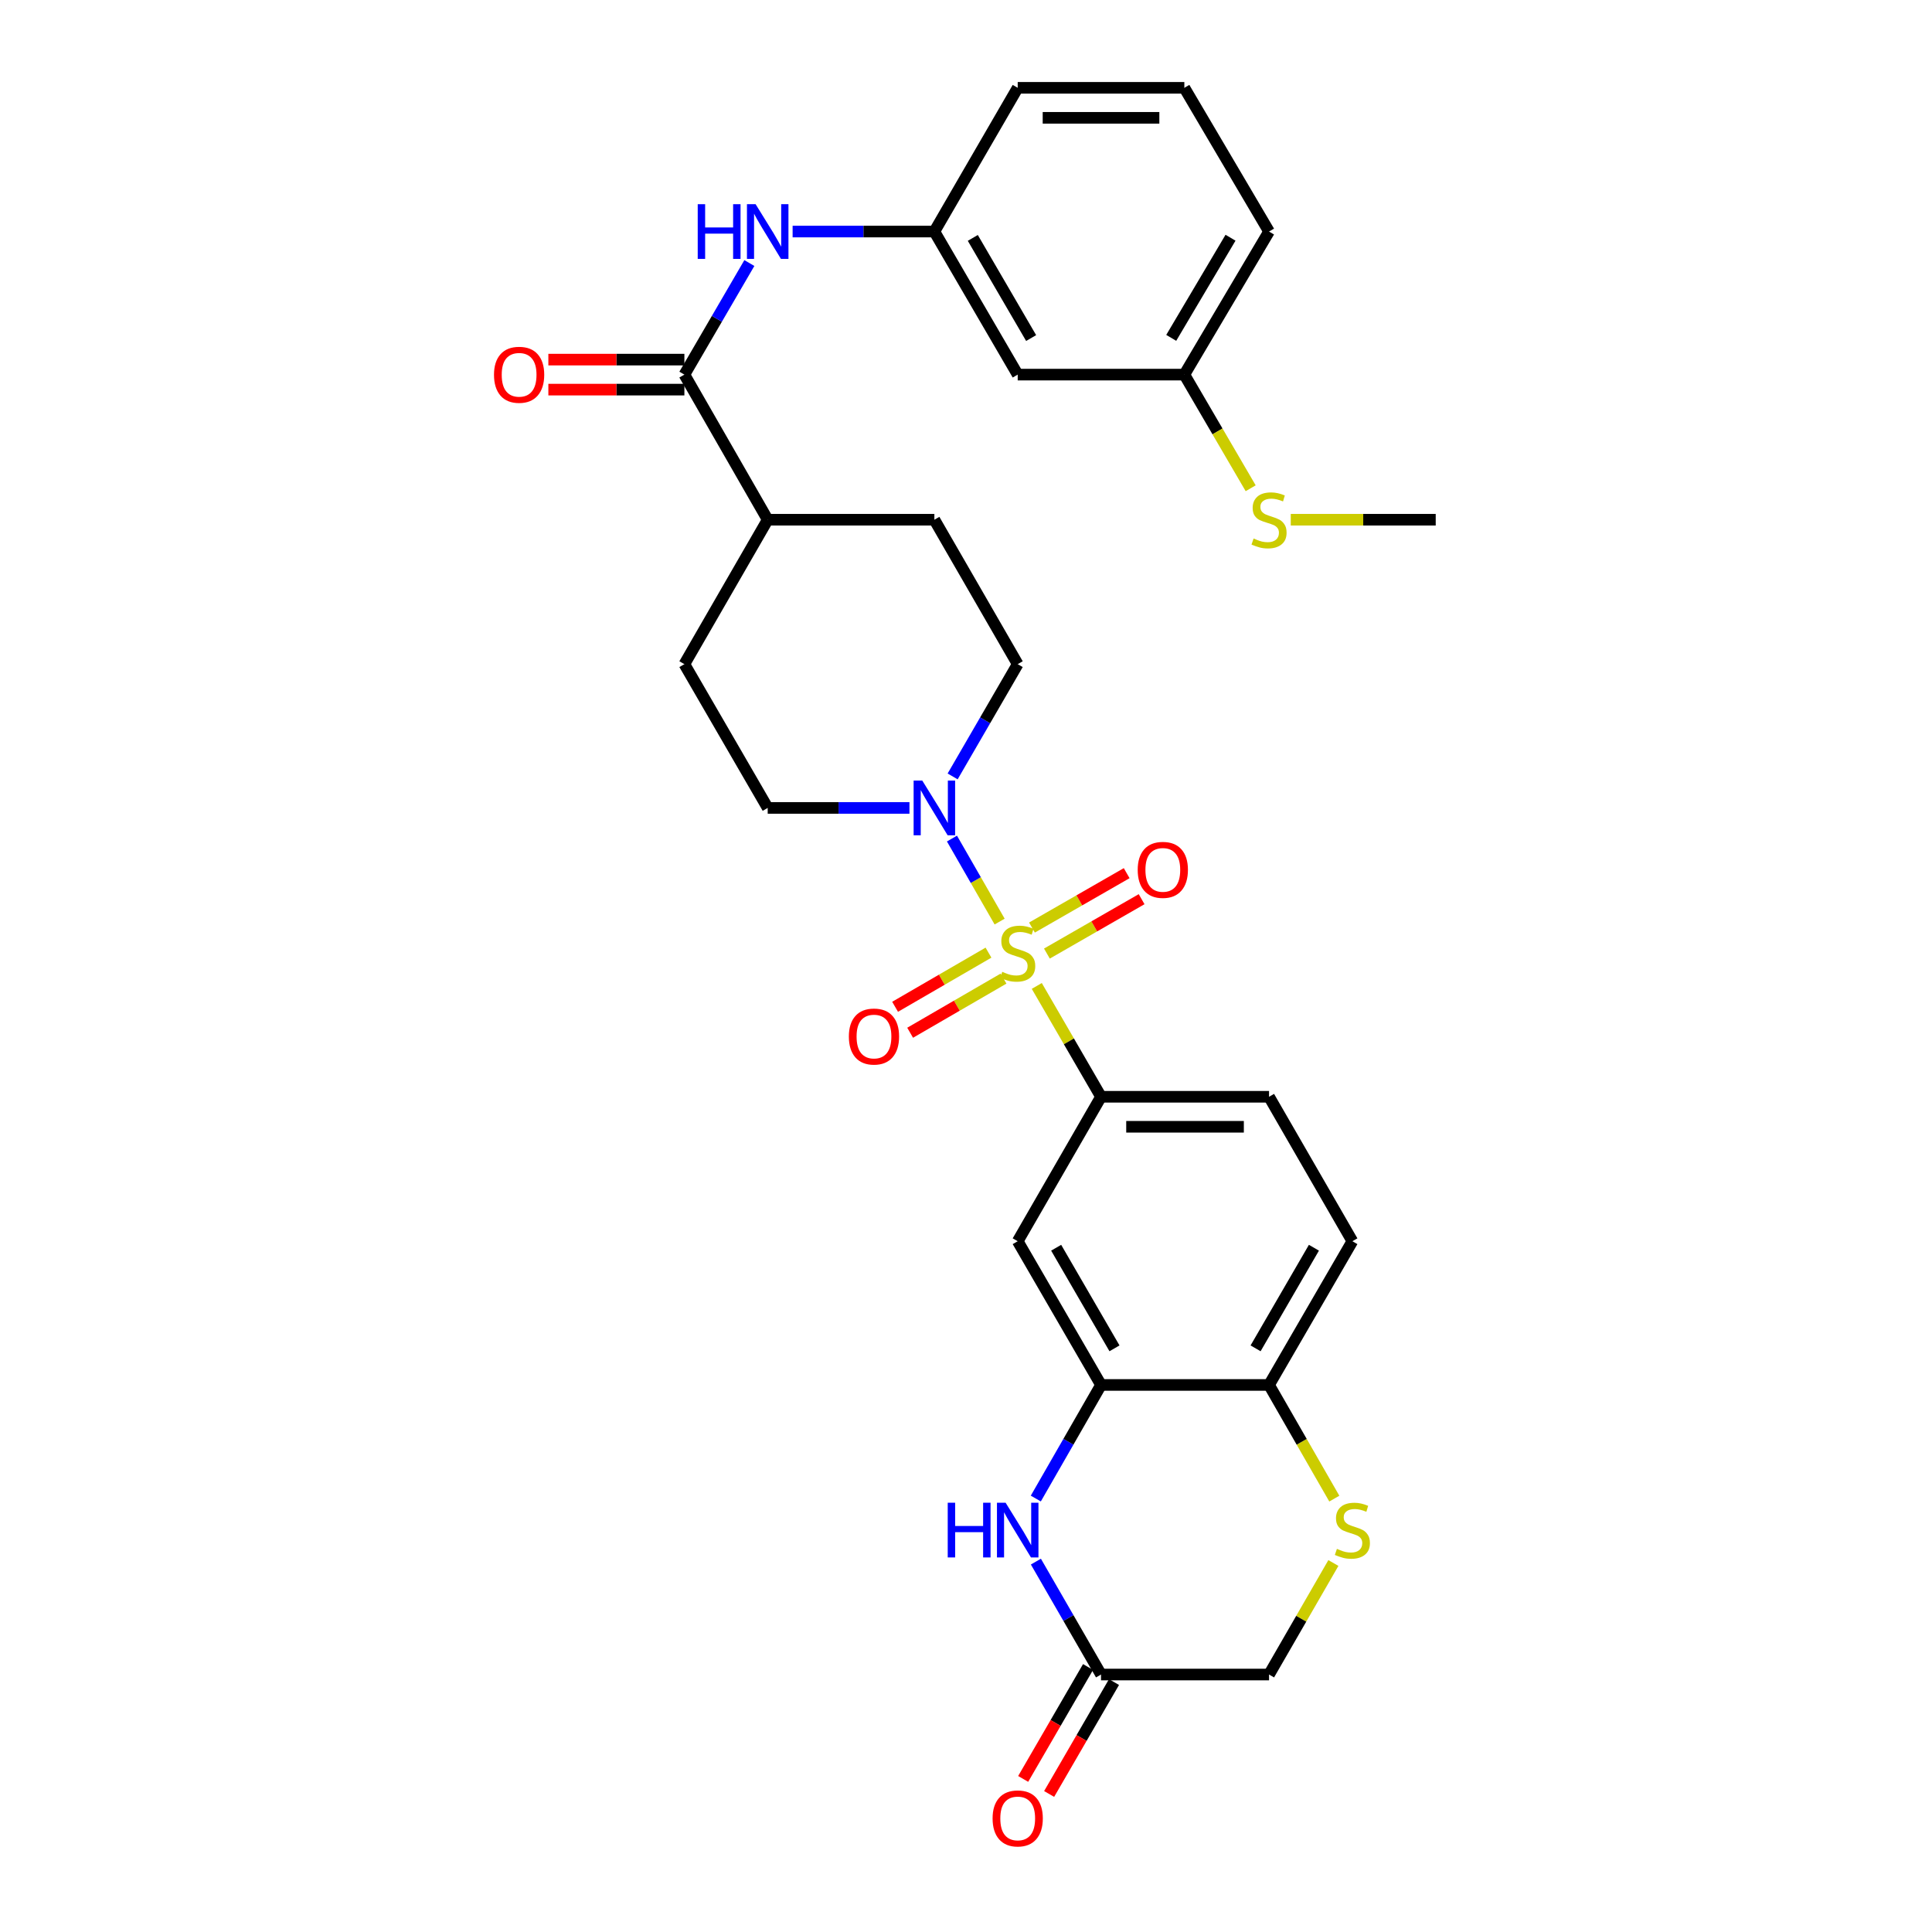 <?xml version='1.0' encoding='iso-8859-1'?>
<svg version='1.1' baseProfile='full'
              xmlns='http://www.w3.org/2000/svg'
                      xmlns:rdkit='http://www.rdkit.org/xml'
                      xmlns:xlink='http://www.w3.org/1999/xlink'
                  xml:space='preserve'
width='1000px' height='1000px' viewBox='0 0 1000 1000'>
<!-- END OF HEADER -->
<rect style='opacity:1.0;fill:#FFFFFF;stroke:none' width='1000' height='1000' x='0' y='0'> </rect>
<path class='bond-0' d='M 517.411,477.007 L 505.073,455.522' style='fill:none;fill-rule:evenodd;stroke:#CCCC00;stroke-width:6px;stroke-linecap:butt;stroke-linejoin:miter;stroke-opacity:1' />
<path class='bond-0' d='M 505.073,455.522 L 492.734,434.037' style='fill:none;fill-rule:evenodd;stroke:#0000FF;stroke-width:6px;stroke-linecap:butt;stroke-linejoin:miter;stroke-opacity:1' />
<path class='bond-1' d='M 536.635,510.322 L 553.262,539.005' style='fill:none;fill-rule:evenodd;stroke:#CCCC00;stroke-width:6px;stroke-linecap:butt;stroke-linejoin:miter;stroke-opacity:1' />
<path class='bond-1' d='M 553.262,539.005 L 569.888,567.688' style='fill:none;fill-rule:evenodd;stroke:#000000;stroke-width:6px;stroke-linecap:butt;stroke-linejoin:miter;stroke-opacity:1' />
<path class='bond-10' d='M 511.638,493.085 L 487.468,507.099' style='fill:none;fill-rule:evenodd;stroke:#CCCC00;stroke-width:6px;stroke-linecap:butt;stroke-linejoin:miter;stroke-opacity:1' />
<path class='bond-10' d='M 487.468,507.099 L 463.298,521.113' style='fill:none;fill-rule:evenodd;stroke:#FF0000;stroke-width:6px;stroke-linecap:butt;stroke-linejoin:miter;stroke-opacity:1' />
<path class='bond-10' d='M 519.428,506.522 L 495.258,520.535' style='fill:none;fill-rule:evenodd;stroke:#CCCC00;stroke-width:6px;stroke-linecap:butt;stroke-linejoin:miter;stroke-opacity:1' />
<path class='bond-10' d='M 495.258,520.535 L 471.088,534.549' style='fill:none;fill-rule:evenodd;stroke:#FF0000;stroke-width:6px;stroke-linecap:butt;stroke-linejoin:miter;stroke-opacity:1' />
<path class='bond-11' d='M 541.876,493.569 L 566.388,479.492' style='fill:none;fill-rule:evenodd;stroke:#CCCC00;stroke-width:6px;stroke-linecap:butt;stroke-linejoin:miter;stroke-opacity:1' />
<path class='bond-11' d='M 566.388,479.492 L 590.9,465.415' style='fill:none;fill-rule:evenodd;stroke:#FF0000;stroke-width:6px;stroke-linecap:butt;stroke-linejoin:miter;stroke-opacity:1' />
<path class='bond-11' d='M 534.141,480.1 L 558.653,466.024' style='fill:none;fill-rule:evenodd;stroke:#CCCC00;stroke-width:6px;stroke-linecap:butt;stroke-linejoin:miter;stroke-opacity:1' />
<path class='bond-11' d='M 558.653,466.024 L 583.166,451.947' style='fill:none;fill-rule:evenodd;stroke:#FF0000;stroke-width:6px;stroke-linecap:butt;stroke-linejoin:miter;stroke-opacity:1' />
<path class='bond-13' d='M 470.732,418.181 L 434.047,418.181' style='fill:none;fill-rule:evenodd;stroke:#0000FF;stroke-width:6px;stroke-linecap:butt;stroke-linejoin:miter;stroke-opacity:1' />
<path class='bond-13' d='M 434.047,418.181 L 397.361,418.181' style='fill:none;fill-rule:evenodd;stroke:#000000;stroke-width:6px;stroke-linecap:butt;stroke-linejoin:miter;stroke-opacity:1' />
<path class='bond-14' d='M 493.083,401.871 L 509.923,372.82' style='fill:none;fill-rule:evenodd;stroke:#0000FF;stroke-width:6px;stroke-linecap:butt;stroke-linejoin:miter;stroke-opacity:1' />
<path class='bond-14' d='M 509.923,372.82 L 526.763,343.769' style='fill:none;fill-rule:evenodd;stroke:#000000;stroke-width:6px;stroke-linecap:butt;stroke-linejoin:miter;stroke-opacity:1' />
<path class='bond-5' d='M 569.888,567.688 L 526.763,642.454' style='fill:none;fill-rule:evenodd;stroke:#000000;stroke-width:6px;stroke-linecap:butt;stroke-linejoin:miter;stroke-opacity:1' />
<path class='bond-17' d='M 569.888,567.688 L 656.855,567.688' style='fill:none;fill-rule:evenodd;stroke:#000000;stroke-width:6px;stroke-linecap:butt;stroke-linejoin:miter;stroke-opacity:1' />
<path class='bond-17' d='M 582.933,583.219 L 643.81,583.219' style='fill:none;fill-rule:evenodd;stroke:#000000;stroke-width:6px;stroke-linecap:butt;stroke-linejoin:miter;stroke-opacity:1' />
<path class='bond-2' d='M 536.135,775.643 L 553.012,746.246' style='fill:none;fill-rule:evenodd;stroke:#0000FF;stroke-width:6px;stroke-linecap:butt;stroke-linejoin:miter;stroke-opacity:1' />
<path class='bond-2' d='M 553.012,746.246 L 569.888,716.849' style='fill:none;fill-rule:evenodd;stroke:#000000;stroke-width:6px;stroke-linecap:butt;stroke-linejoin:miter;stroke-opacity:1' />
<path class='bond-7' d='M 536.175,808.287 L 553.032,837.511' style='fill:none;fill-rule:evenodd;stroke:#0000FF;stroke-width:6px;stroke-linecap:butt;stroke-linejoin:miter;stroke-opacity:1' />
<path class='bond-7' d='M 553.032,837.511 L 569.888,866.735' style='fill:none;fill-rule:evenodd;stroke:#000000;stroke-width:6px;stroke-linecap:butt;stroke-linejoin:miter;stroke-opacity:1' />
<path class='bond-3' d='M 569.888,716.849 L 526.763,642.454' style='fill:none;fill-rule:evenodd;stroke:#000000;stroke-width:6px;stroke-linecap:butt;stroke-linejoin:miter;stroke-opacity:1' />
<path class='bond-3' d='M 576.857,697.9 L 546.669,645.824' style='fill:none;fill-rule:evenodd;stroke:#000000;stroke-width:6px;stroke-linecap:butt;stroke-linejoin:miter;stroke-opacity:1' />
<path class='bond-31' d='M 569.888,716.849 L 656.855,716.849' style='fill:none;fill-rule:evenodd;stroke:#000000;stroke-width:6px;stroke-linecap:butt;stroke-linejoin:miter;stroke-opacity:1' />
<path class='bond-4' d='M 354.236,193.9 L 397.361,269.011' style='fill:none;fill-rule:evenodd;stroke:#000000;stroke-width:6px;stroke-linecap:butt;stroke-linejoin:miter;stroke-opacity:1' />
<path class='bond-8' d='M 354.236,193.9 L 371.051,165.026' style='fill:none;fill-rule:evenodd;stroke:#000000;stroke-width:6px;stroke-linecap:butt;stroke-linejoin:miter;stroke-opacity:1' />
<path class='bond-8' d='M 371.051,165.026 L 387.867,136.152' style='fill:none;fill-rule:evenodd;stroke:#0000FF;stroke-width:6px;stroke-linecap:butt;stroke-linejoin:miter;stroke-opacity:1' />
<path class='bond-16' d='M 354.236,186.134 L 319.033,186.134' style='fill:none;fill-rule:evenodd;stroke:#000000;stroke-width:6px;stroke-linecap:butt;stroke-linejoin:miter;stroke-opacity:1' />
<path class='bond-16' d='M 319.033,186.134 L 283.831,186.134' style='fill:none;fill-rule:evenodd;stroke:#FF0000;stroke-width:6px;stroke-linecap:butt;stroke-linejoin:miter;stroke-opacity:1' />
<path class='bond-16' d='M 354.236,201.665 L 319.033,201.665' style='fill:none;fill-rule:evenodd;stroke:#000000;stroke-width:6px;stroke-linecap:butt;stroke-linejoin:miter;stroke-opacity:1' />
<path class='bond-16' d='M 319.033,201.665 L 283.831,201.665' style='fill:none;fill-rule:evenodd;stroke:#FF0000;stroke-width:6px;stroke-linecap:butt;stroke-linejoin:miter;stroke-opacity:1' />
<path class='bond-6' d='M 690.638,775.683 L 673.747,746.266' style='fill:none;fill-rule:evenodd;stroke:#CCCC00;stroke-width:6px;stroke-linecap:butt;stroke-linejoin:miter;stroke-opacity:1' />
<path class='bond-6' d='M 673.747,746.266 L 656.855,716.849' style='fill:none;fill-rule:evenodd;stroke:#000000;stroke-width:6px;stroke-linecap:butt;stroke-linejoin:miter;stroke-opacity:1' />
<path class='bond-19' d='M 690.16,809.007 L 673.508,837.871' style='fill:none;fill-rule:evenodd;stroke:#CCCC00;stroke-width:6px;stroke-linecap:butt;stroke-linejoin:miter;stroke-opacity:1' />
<path class='bond-19' d='M 673.508,837.871 L 656.855,866.735' style='fill:none;fill-rule:evenodd;stroke:#000000;stroke-width:6px;stroke-linecap:butt;stroke-linejoin:miter;stroke-opacity:1' />
<path class='bond-20' d='M 563.17,862.84 L 546.381,891.803' style='fill:none;fill-rule:evenodd;stroke:#000000;stroke-width:6px;stroke-linecap:butt;stroke-linejoin:miter;stroke-opacity:1' />
<path class='bond-20' d='M 546.381,891.803 L 529.592,920.766' style='fill:none;fill-rule:evenodd;stroke:#FF0000;stroke-width:6px;stroke-linecap:butt;stroke-linejoin:miter;stroke-opacity:1' />
<path class='bond-20' d='M 576.607,870.63 L 559.818,899.592' style='fill:none;fill-rule:evenodd;stroke:#000000;stroke-width:6px;stroke-linecap:butt;stroke-linejoin:miter;stroke-opacity:1' />
<path class='bond-20' d='M 559.818,899.592 L 543.029,928.555' style='fill:none;fill-rule:evenodd;stroke:#FF0000;stroke-width:6px;stroke-linecap:butt;stroke-linejoin:miter;stroke-opacity:1' />
<path class='bond-32' d='M 569.888,866.735 L 656.855,866.735' style='fill:none;fill-rule:evenodd;stroke:#000000;stroke-width:6px;stroke-linecap:butt;stroke-linejoin:miter;stroke-opacity:1' />
<path class='bond-15' d='M 410.258,119.85 L 446.943,119.85' style='fill:none;fill-rule:evenodd;stroke:#0000FF;stroke-width:6px;stroke-linecap:butt;stroke-linejoin:miter;stroke-opacity:1' />
<path class='bond-15' d='M 446.943,119.85 L 483.629,119.85' style='fill:none;fill-rule:evenodd;stroke:#000000;stroke-width:6px;stroke-linecap:butt;stroke-linejoin:miter;stroke-opacity:1' />
<path class='bond-9' d='M 656.855,716.849 L 699.989,642.454' style='fill:none;fill-rule:evenodd;stroke:#000000;stroke-width:6px;stroke-linecap:butt;stroke-linejoin:miter;stroke-opacity:1' />
<path class='bond-9' d='M 649.889,697.899 L 680.083,645.823' style='fill:none;fill-rule:evenodd;stroke:#000000;stroke-width:6px;stroke-linecap:butt;stroke-linejoin:miter;stroke-opacity:1' />
<path class='bond-12' d='M 397.361,269.011 L 483.629,269.011' style='fill:none;fill-rule:evenodd;stroke:#000000;stroke-width:6px;stroke-linecap:butt;stroke-linejoin:miter;stroke-opacity:1' />
<path class='bond-30' d='M 397.361,269.011 L 354.236,343.769' style='fill:none;fill-rule:evenodd;stroke:#000000;stroke-width:6px;stroke-linecap:butt;stroke-linejoin:miter;stroke-opacity:1' />
<path class='bond-22' d='M 397.361,418.181 L 354.236,343.769' style='fill:none;fill-rule:evenodd;stroke:#000000;stroke-width:6px;stroke-linecap:butt;stroke-linejoin:miter;stroke-opacity:1' />
<path class='bond-23' d='M 526.763,343.769 L 483.629,269.011' style='fill:none;fill-rule:evenodd;stroke:#000000;stroke-width:6px;stroke-linecap:butt;stroke-linejoin:miter;stroke-opacity:1' />
<path class='bond-18' d='M 483.629,119.85 L 526.763,193.9' style='fill:none;fill-rule:evenodd;stroke:#000000;stroke-width:6px;stroke-linecap:butt;stroke-linejoin:miter;stroke-opacity:1' />
<path class='bond-18' d='M 503.52,123.14 L 533.713,174.975' style='fill:none;fill-rule:evenodd;stroke:#000000;stroke-width:6px;stroke-linecap:butt;stroke-linejoin:miter;stroke-opacity:1' />
<path class='bond-27' d='M 483.629,119.85 L 526.763,45.455' style='fill:none;fill-rule:evenodd;stroke:#000000;stroke-width:6px;stroke-linecap:butt;stroke-linejoin:miter;stroke-opacity:1' />
<path class='bond-21' d='M 656.855,567.688 L 699.989,642.454' style='fill:none;fill-rule:evenodd;stroke:#000000;stroke-width:6px;stroke-linecap:butt;stroke-linejoin:miter;stroke-opacity:1' />
<path class='bond-24' d='M 526.763,193.9 L 613.014,193.9' style='fill:none;fill-rule:evenodd;stroke:#000000;stroke-width:6px;stroke-linecap:butt;stroke-linejoin:miter;stroke-opacity:1' />
<path class='bond-25' d='M 613.014,193.9 L 630.179,223.308' style='fill:none;fill-rule:evenodd;stroke:#000000;stroke-width:6px;stroke-linecap:butt;stroke-linejoin:miter;stroke-opacity:1' />
<path class='bond-25' d='M 630.179,223.308 L 647.345,252.717' style='fill:none;fill-rule:evenodd;stroke:#CCCC00;stroke-width:6px;stroke-linecap:butt;stroke-linejoin:miter;stroke-opacity:1' />
<path class='bond-33' d='M 613.014,193.9 L 656.855,119.85' style='fill:none;fill-rule:evenodd;stroke:#000000;stroke-width:6px;stroke-linecap:butt;stroke-linejoin:miter;stroke-opacity:1' />
<path class='bond-33' d='M 606.225,174.88 L 636.914,123.045' style='fill:none;fill-rule:evenodd;stroke:#000000;stroke-width:6px;stroke-linecap:butt;stroke-linejoin:miter;stroke-opacity:1' />
<path class='bond-29' d='M 668.092,269.011 L 705.608,269.011' style='fill:none;fill-rule:evenodd;stroke:#CCCC00;stroke-width:6px;stroke-linecap:butt;stroke-linejoin:miter;stroke-opacity:1' />
<path class='bond-29' d='M 705.608,269.011 L 743.123,269.011' style='fill:none;fill-rule:evenodd;stroke:#000000;stroke-width:6px;stroke-linecap:butt;stroke-linejoin:miter;stroke-opacity:1' />
<path class='bond-26' d='M 613.014,45.455 L 526.763,45.455' style='fill:none;fill-rule:evenodd;stroke:#000000;stroke-width:6px;stroke-linecap:butt;stroke-linejoin:miter;stroke-opacity:1' />
<path class='bond-26' d='M 600.076,60.986 L 539.701,60.986' style='fill:none;fill-rule:evenodd;stroke:#000000;stroke-width:6px;stroke-linecap:butt;stroke-linejoin:miter;stroke-opacity:1' />
<path class='bond-28' d='M 613.014,45.455 L 656.855,119.85' style='fill:none;fill-rule:evenodd;stroke:#000000;stroke-width:6px;stroke-linecap:butt;stroke-linejoin:miter;stroke-opacity:1' />
<path  class='atom-0' d='M 518.763 503.012
Q 519.083 503.132, 520.403 503.692
Q 521.723 504.252, 523.163 504.612
Q 524.643 504.932, 526.083 504.932
Q 528.763 504.932, 530.323 503.652
Q 531.883 502.332, 531.883 500.052
Q 531.883 498.492, 531.083 497.532
Q 530.323 496.572, 529.123 496.052
Q 527.923 495.532, 525.923 494.932
Q 523.403 494.172, 521.883 493.452
Q 520.403 492.732, 519.323 491.212
Q 518.283 489.692, 518.283 487.132
Q 518.283 483.572, 520.683 481.372
Q 523.123 479.172, 527.923 479.172
Q 531.203 479.172, 534.923 480.732
L 534.003 483.812
Q 530.603 482.412, 528.043 482.412
Q 525.283 482.412, 523.763 483.572
Q 522.243 484.692, 522.283 486.652
Q 522.283 488.172, 523.043 489.092
Q 523.843 490.012, 524.963 490.532
Q 526.123 491.052, 528.043 491.652
Q 530.603 492.452, 532.123 493.252
Q 533.643 494.052, 534.723 495.692
Q 535.843 497.292, 535.843 500.052
Q 535.843 503.972, 533.203 506.092
Q 530.603 508.172, 526.243 508.172
Q 523.723 508.172, 521.803 507.612
Q 519.923 507.092, 517.683 506.172
L 518.763 503.012
' fill='#CCCC00'/>
<path  class='atom-1' d='M 477.369 404.021
L 486.649 419.021
Q 487.569 420.501, 489.049 423.181
Q 490.529 425.861, 490.609 426.021
L 490.609 404.021
L 494.369 404.021
L 494.369 432.341
L 490.489 432.341
L 480.529 415.941
Q 479.369 414.021, 478.129 411.821
Q 476.929 409.621, 476.569 408.941
L 476.569 432.341
L 472.889 432.341
L 472.889 404.021
L 477.369 404.021
' fill='#0000FF'/>
<path  class='atom-3' d='M 490.543 777.809
L 494.383 777.809
L 494.383 789.849
L 508.863 789.849
L 508.863 777.809
L 512.703 777.809
L 512.703 806.129
L 508.863 806.129
L 508.863 793.049
L 494.383 793.049
L 494.383 806.129
L 490.543 806.129
L 490.543 777.809
' fill='#0000FF'/>
<path  class='atom-3' d='M 520.503 777.809
L 529.783 792.809
Q 530.703 794.289, 532.183 796.969
Q 533.663 799.649, 533.743 799.809
L 533.743 777.809
L 537.503 777.809
L 537.503 806.129
L 533.623 806.129
L 523.663 789.729
Q 522.503 787.809, 521.263 785.609
Q 520.063 783.409, 519.703 782.729
L 519.703 806.129
L 516.023 806.129
L 516.023 777.809
L 520.503 777.809
' fill='#0000FF'/>
<path  class='atom-7' d='M 691.989 801.689
Q 692.309 801.809, 693.629 802.369
Q 694.949 802.929, 696.389 803.289
Q 697.869 803.609, 699.309 803.609
Q 701.989 803.609, 703.549 802.329
Q 705.109 801.009, 705.109 798.729
Q 705.109 797.169, 704.309 796.209
Q 703.549 795.249, 702.349 794.729
Q 701.149 794.209, 699.149 793.609
Q 696.629 792.849, 695.109 792.129
Q 693.629 791.409, 692.549 789.889
Q 691.509 788.369, 691.509 785.809
Q 691.509 782.249, 693.909 780.049
Q 696.349 777.849, 701.149 777.849
Q 704.429 777.849, 708.149 779.409
L 707.229 782.489
Q 703.829 781.089, 701.269 781.089
Q 698.509 781.089, 696.989 782.249
Q 695.469 783.369, 695.509 785.329
Q 695.509 786.849, 696.269 787.769
Q 697.069 788.689, 698.189 789.209
Q 699.349 789.729, 701.269 790.329
Q 703.829 791.129, 705.349 791.929
Q 706.869 792.729, 707.949 794.369
Q 709.069 795.969, 709.069 798.729
Q 709.069 802.649, 706.429 804.769
Q 703.829 806.849, 699.469 806.849
Q 696.949 806.849, 695.029 806.289
Q 693.149 805.769, 690.909 804.849
L 691.989 801.689
' fill='#CCCC00'/>
<path  class='atom-9' d='M 361.141 105.69
L 364.981 105.69
L 364.981 117.73
L 379.461 117.73
L 379.461 105.69
L 383.301 105.69
L 383.301 134.01
L 379.461 134.01
L 379.461 120.93
L 364.981 120.93
L 364.981 134.01
L 361.141 134.01
L 361.141 105.69
' fill='#0000FF'/>
<path  class='atom-9' d='M 391.101 105.69
L 400.381 120.69
Q 401.301 122.17, 402.781 124.85
Q 404.261 127.53, 404.341 127.69
L 404.341 105.69
L 408.101 105.69
L 408.101 134.01
L 404.221 134.01
L 394.261 117.61
Q 393.101 115.69, 391.861 113.49
Q 390.661 111.29, 390.301 110.61
L 390.301 134.01
L 386.621 134.01
L 386.621 105.69
L 391.101 105.69
' fill='#0000FF'/>
<path  class='atom-11' d='M 439.368 536.506
Q 439.368 529.706, 442.728 525.906
Q 446.088 522.106, 452.368 522.106
Q 458.648 522.106, 462.008 525.906
Q 465.368 529.706, 465.368 536.506
Q 465.368 543.386, 461.968 547.306
Q 458.568 551.186, 452.368 551.186
Q 446.128 551.186, 442.728 547.306
Q 439.368 543.426, 439.368 536.506
M 452.368 547.986
Q 456.688 547.986, 459.008 545.106
Q 461.368 542.186, 461.368 536.506
Q 461.368 530.946, 459.008 528.146
Q 456.688 525.306, 452.368 525.306
Q 448.048 525.306, 445.688 528.106
Q 443.368 530.906, 443.368 536.506
Q 443.368 542.226, 445.688 545.106
Q 448.048 547.986, 452.368 547.986
' fill='#FF0000'/>
<path  class='atom-12' d='M 588.874 450.238
Q 588.874 443.438, 592.234 439.638
Q 595.594 435.838, 601.874 435.838
Q 608.154 435.838, 611.514 439.638
Q 614.874 443.438, 614.874 450.238
Q 614.874 457.118, 611.474 461.038
Q 608.074 464.918, 601.874 464.918
Q 595.634 464.918, 592.234 461.038
Q 588.874 457.158, 588.874 450.238
M 601.874 461.718
Q 606.194 461.718, 608.514 458.838
Q 610.874 455.918, 610.874 450.238
Q 610.874 444.678, 608.514 441.878
Q 606.194 439.038, 601.874 439.038
Q 597.554 439.038, 595.194 441.838
Q 592.874 444.638, 592.874 450.238
Q 592.874 455.958, 595.194 458.838
Q 597.554 461.718, 601.874 461.718
' fill='#FF0000'/>
<path  class='atom-17' d='M 255.692 193.98
Q 255.692 187.18, 259.052 183.38
Q 262.412 179.58, 268.692 179.58
Q 274.972 179.58, 278.332 183.38
Q 281.692 187.18, 281.692 193.98
Q 281.692 200.86, 278.292 204.78
Q 274.892 208.66, 268.692 208.66
Q 262.452 208.66, 259.052 204.78
Q 255.692 200.9, 255.692 193.98
M 268.692 205.46
Q 273.012 205.46, 275.332 202.58
Q 277.692 199.66, 277.692 193.98
Q 277.692 188.42, 275.332 185.62
Q 273.012 182.78, 268.692 182.78
Q 264.372 182.78, 262.012 185.58
Q 259.692 188.38, 259.692 193.98
Q 259.692 199.7, 262.012 202.58
Q 264.372 205.46, 268.692 205.46
' fill='#FF0000'/>
<path  class='atom-21' d='M 513.763 941.21
Q 513.763 934.41, 517.123 930.61
Q 520.483 926.81, 526.763 926.81
Q 533.043 926.81, 536.403 930.61
Q 539.763 934.41, 539.763 941.21
Q 539.763 948.09, 536.363 952.01
Q 532.963 955.89, 526.763 955.89
Q 520.523 955.89, 517.123 952.01
Q 513.763 948.13, 513.763 941.21
M 526.763 952.69
Q 531.083 952.69, 533.403 949.81
Q 535.763 946.89, 535.763 941.21
Q 535.763 935.65, 533.403 932.85
Q 531.083 930.01, 526.763 930.01
Q 522.443 930.01, 520.083 932.81
Q 517.763 935.61, 517.763 941.21
Q 517.763 946.93, 520.083 949.81
Q 522.443 952.69, 526.763 952.69
' fill='#FF0000'/>
<path  class='atom-26' d='M 648.855 278.731
Q 649.175 278.851, 650.495 279.411
Q 651.815 279.971, 653.255 280.331
Q 654.735 280.651, 656.175 280.651
Q 658.855 280.651, 660.415 279.371
Q 661.975 278.051, 661.975 275.771
Q 661.975 274.211, 661.175 273.251
Q 660.415 272.291, 659.215 271.771
Q 658.015 271.251, 656.015 270.651
Q 653.495 269.891, 651.975 269.171
Q 650.495 268.451, 649.415 266.931
Q 648.375 265.411, 648.375 262.851
Q 648.375 259.291, 650.775 257.091
Q 653.215 254.891, 658.015 254.891
Q 661.295 254.891, 665.015 256.451
L 664.095 259.531
Q 660.695 258.131, 658.135 258.131
Q 655.375 258.131, 653.855 259.291
Q 652.335 260.411, 652.375 262.371
Q 652.375 263.891, 653.135 264.811
Q 653.935 265.731, 655.055 266.251
Q 656.215 266.771, 658.135 267.371
Q 660.695 268.171, 662.215 268.971
Q 663.735 269.771, 664.815 271.411
Q 665.935 273.011, 665.935 275.771
Q 665.935 279.691, 663.295 281.811
Q 660.695 283.891, 656.335 283.891
Q 653.815 283.891, 651.895 283.331
Q 650.015 282.811, 647.775 281.891
L 648.855 278.731
' fill='#CCCC00'/>
</svg>
